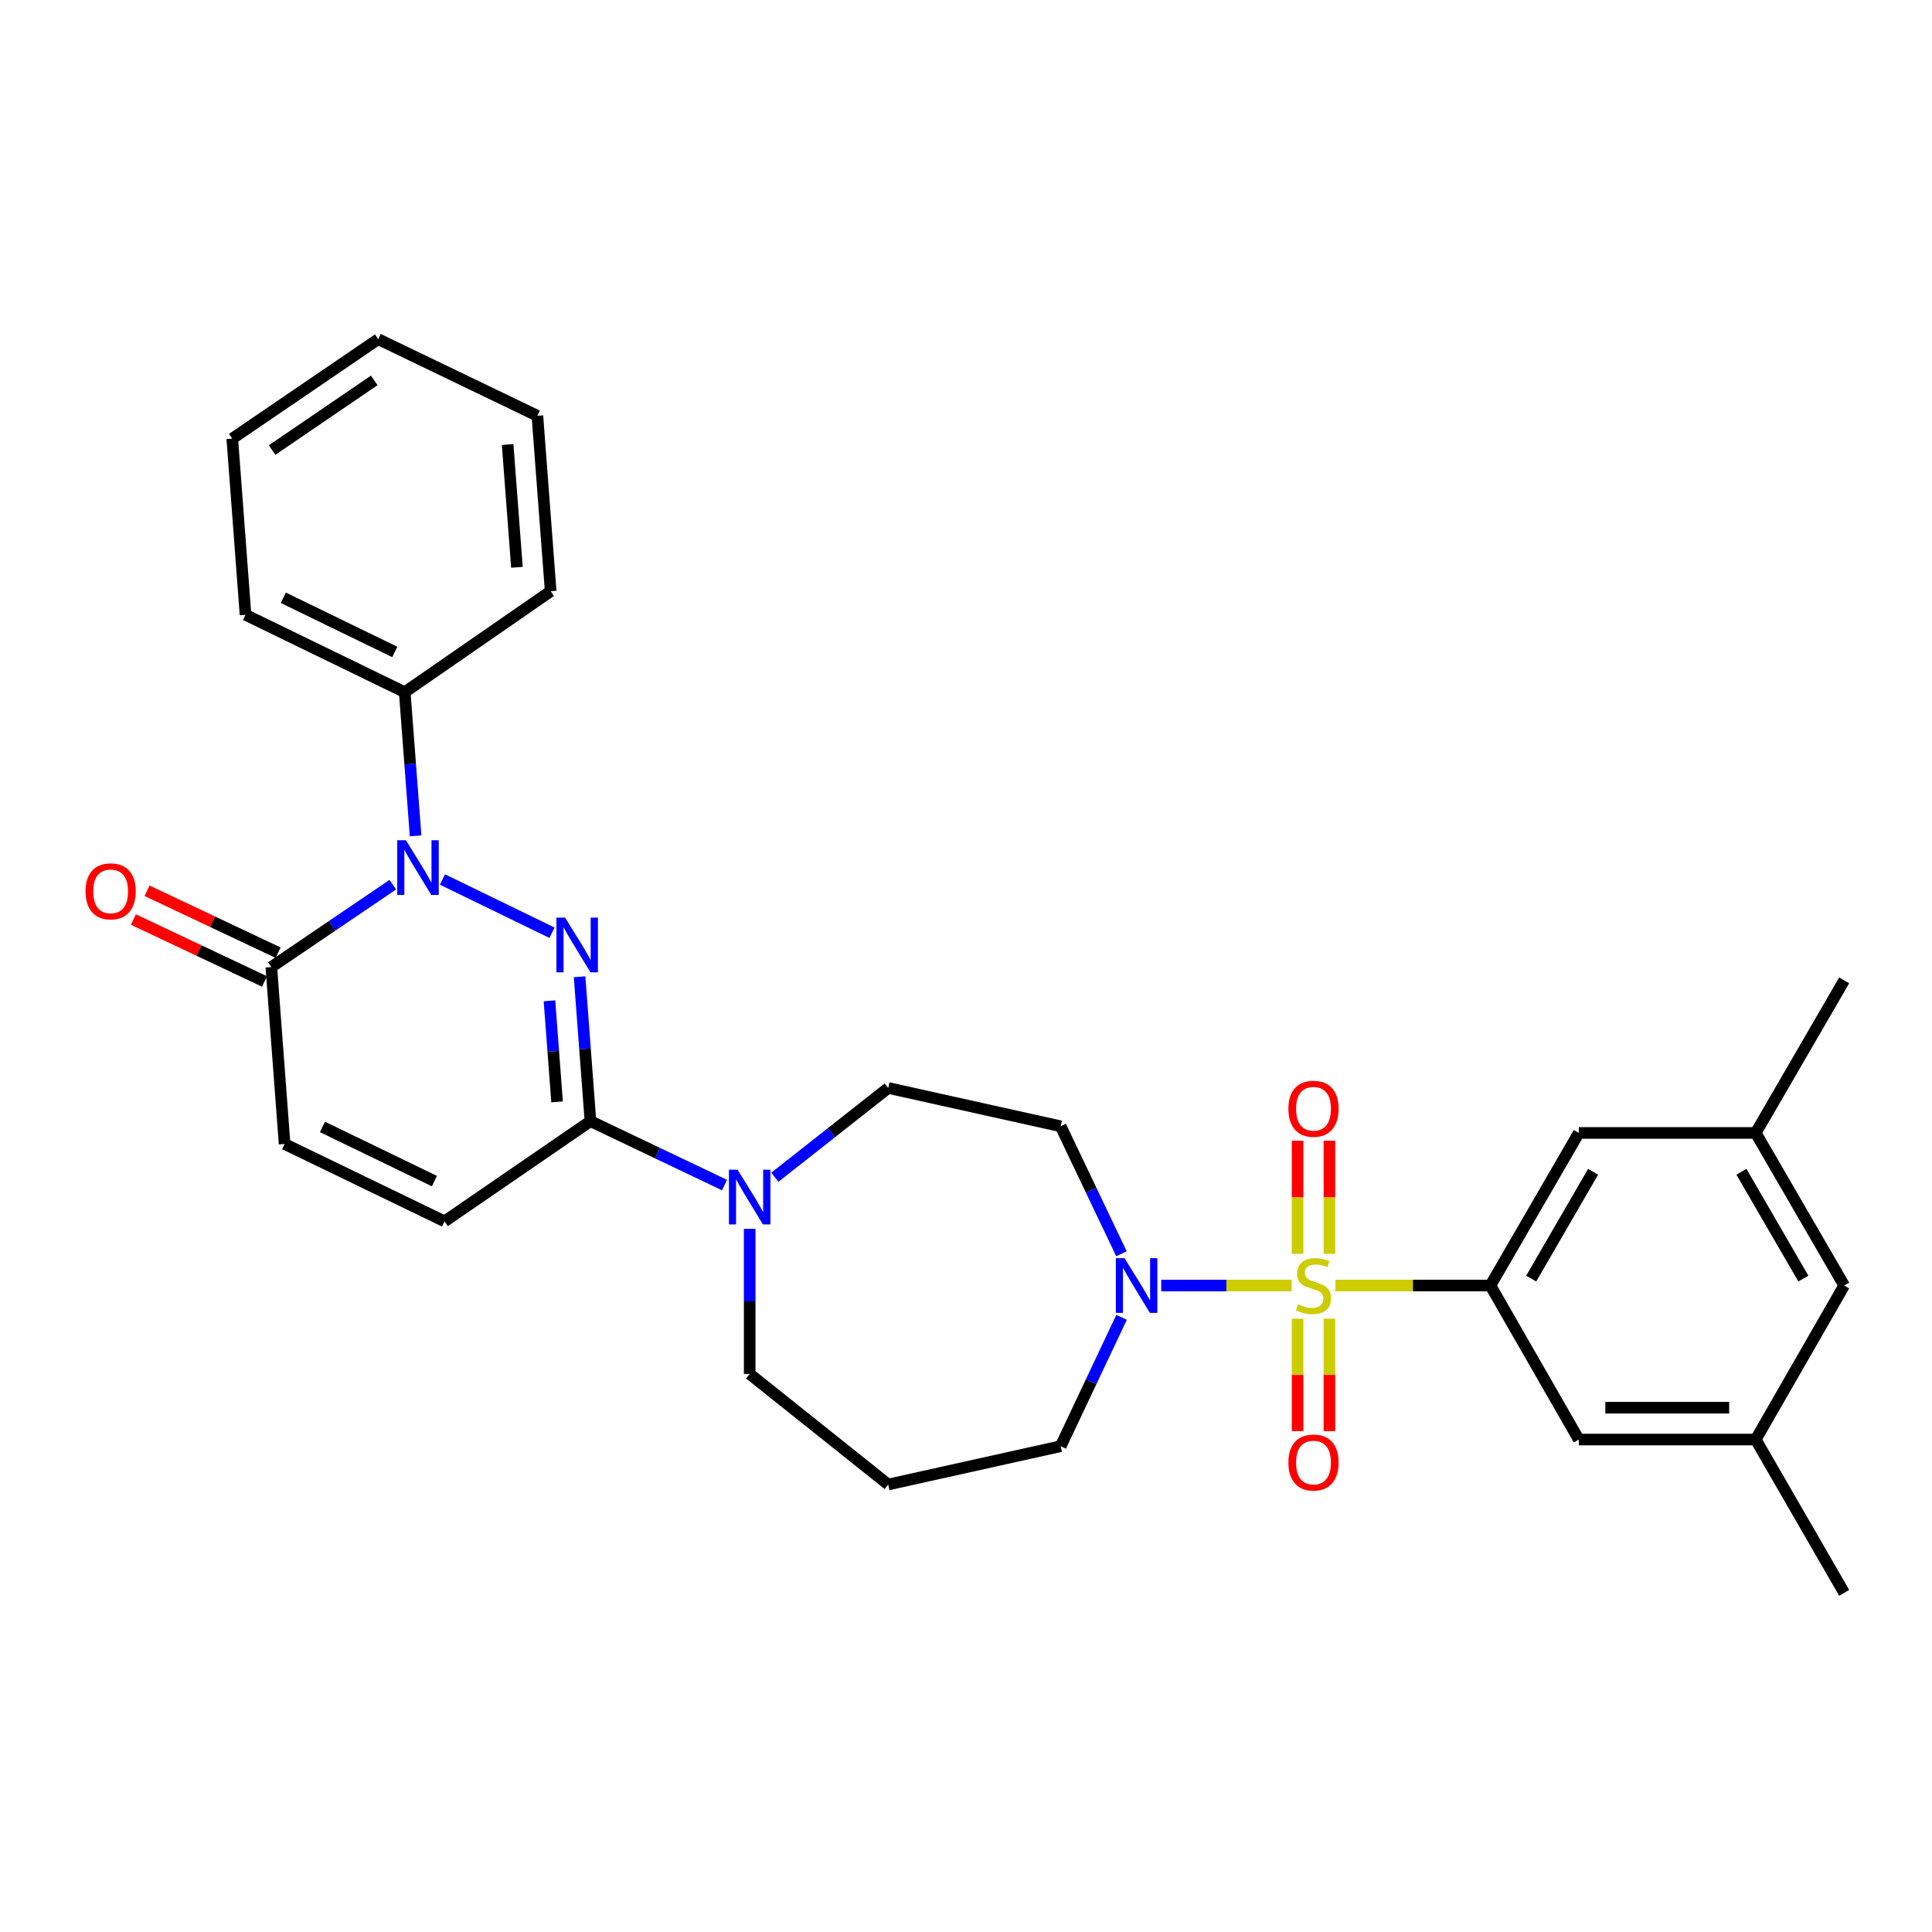<?xml version='1.0' encoding='iso-8859-1'?>
<svg version='1.1' baseProfile='full'
              xmlns='http://www.w3.org/2000/svg'
                      xmlns:rdkit='http://www.rdkit.org/xml'
                      xmlns:xlink='http://www.w3.org/1999/xlink'
                  xml:space='preserve'
width='1000px' height='1000px' viewBox='0 0 1000 1000'>
<!-- END OF HEADER -->
<rect style='opacity:1.0;fill:#FFFFFF;stroke:none' width='1000' height='1000' x='0' y='0'> </rect>
<path class='bond-3' d='M 691.237,665.381 L 731.334,665.381' style='fill:none;fill-rule:evenodd;stroke:#CCCC00;stroke-width:6px;stroke-linecap:butt;stroke-linejoin:miter;stroke-opacity:1' />
<path class='bond-3' d='M 731.334,665.381 L 771.43,665.381' style='fill:none;fill-rule:evenodd;stroke:#000000;stroke-width:6px;stroke-linecap:butt;stroke-linejoin:miter;stroke-opacity:1' />
<path class='bond-4' d='M 668.499,665.381 L 634.775,665.381' style='fill:none;fill-rule:evenodd;stroke:#CCCC00;stroke-width:6px;stroke-linecap:butt;stroke-linejoin:miter;stroke-opacity:1' />
<path class='bond-4' d='M 634.775,665.381 L 601.051,665.381' style='fill:none;fill-rule:evenodd;stroke:#0000FF;stroke-width:6px;stroke-linecap:butt;stroke-linejoin:miter;stroke-opacity:1' />
<path class='bond-9' d='M 688.108,648.972 L 688.108,619.711' style='fill:none;fill-rule:evenodd;stroke:#CCCC00;stroke-width:6px;stroke-linecap:butt;stroke-linejoin:miter;stroke-opacity:1' />
<path class='bond-9' d='M 688.108,619.711 L 688.108,590.449' style='fill:none;fill-rule:evenodd;stroke:#FF0000;stroke-width:6px;stroke-linecap:butt;stroke-linejoin:miter;stroke-opacity:1' />
<path class='bond-9' d='M 671.628,648.972 L 671.628,619.711' style='fill:none;fill-rule:evenodd;stroke:#CCCC00;stroke-width:6px;stroke-linecap:butt;stroke-linejoin:miter;stroke-opacity:1' />
<path class='bond-9' d='M 671.628,619.711 L 671.628,590.449' style='fill:none;fill-rule:evenodd;stroke:#FF0000;stroke-width:6px;stroke-linecap:butt;stroke-linejoin:miter;stroke-opacity:1' />
<path class='bond-10' d='M 671.628,682.55 L 671.628,711.648' style='fill:none;fill-rule:evenodd;stroke:#CCCC00;stroke-width:6px;stroke-linecap:butt;stroke-linejoin:miter;stroke-opacity:1' />
<path class='bond-10' d='M 671.628,711.648 L 671.628,740.746' style='fill:none;fill-rule:evenodd;stroke:#FF0000;stroke-width:6px;stroke-linecap:butt;stroke-linejoin:miter;stroke-opacity:1' />
<path class='bond-10' d='M 688.108,682.55 L 688.108,711.648' style='fill:none;fill-rule:evenodd;stroke:#CCCC00;stroke-width:6px;stroke-linecap:butt;stroke-linejoin:miter;stroke-opacity:1' />
<path class='bond-10' d='M 688.108,711.648 L 688.108,740.746' style='fill:none;fill-rule:evenodd;stroke:#FF0000;stroke-width:6px;stroke-linecap:butt;stroke-linejoin:miter;stroke-opacity:1' />
<path class='bond-0' d='M 299.989,505.57 L 302.803,542.94' style='fill:none;fill-rule:evenodd;stroke:#0000FF;stroke-width:6px;stroke-linecap:butt;stroke-linejoin:miter;stroke-opacity:1' />
<path class='bond-0' d='M 302.803,542.94 L 305.618,580.31' style='fill:none;fill-rule:evenodd;stroke:#000000;stroke-width:6px;stroke-linecap:butt;stroke-linejoin:miter;stroke-opacity:1' />
<path class='bond-0' d='M 284.401,518.018 L 286.37,544.177' style='fill:none;fill-rule:evenodd;stroke:#0000FF;stroke-width:6px;stroke-linecap:butt;stroke-linejoin:miter;stroke-opacity:1' />
<path class='bond-0' d='M 286.37,544.177 L 288.34,570.337' style='fill:none;fill-rule:evenodd;stroke:#000000;stroke-width:6px;stroke-linecap:butt;stroke-linejoin:miter;stroke-opacity:1' />
<path class='bond-1' d='M 285.721,482.789 L 229.022,455.227' style='fill:none;fill-rule:evenodd;stroke:#0000FF;stroke-width:6px;stroke-linecap:butt;stroke-linejoin:miter;stroke-opacity:1' />
<path class='bond-14' d='M 215.11,432.633 L 212.299,395.454' style='fill:none;fill-rule:evenodd;stroke:#0000FF;stroke-width:6px;stroke-linecap:butt;stroke-linejoin:miter;stroke-opacity:1' />
<path class='bond-14' d='M 212.299,395.454 L 209.487,358.276' style='fill:none;fill-rule:evenodd;stroke:#000000;stroke-width:6px;stroke-linecap:butt;stroke-linejoin:miter;stroke-opacity:1' />
<path class='bond-32' d='M 203.32,457.909 L 171.879,479.234' style='fill:none;fill-rule:evenodd;stroke:#0000FF;stroke-width:6px;stroke-linecap:butt;stroke-linejoin:miter;stroke-opacity:1' />
<path class='bond-32' d='M 171.879,479.234 L 140.438,500.558' style='fill:none;fill-rule:evenodd;stroke:#000000;stroke-width:6px;stroke-linecap:butt;stroke-linejoin:miter;stroke-opacity:1' />
<path class='bond-2' d='M 305.618,580.31 L 340.314,596.853' style='fill:none;fill-rule:evenodd;stroke:#000000;stroke-width:6px;stroke-linecap:butt;stroke-linejoin:miter;stroke-opacity:1' />
<path class='bond-2' d='M 340.314,596.853 L 375.011,613.396' style='fill:none;fill-rule:evenodd;stroke:#0000FF;stroke-width:6px;stroke-linecap:butt;stroke-linejoin:miter;stroke-opacity:1' />
<path class='bond-7' d='M 305.618,580.31 L 230.095,632.175' style='fill:none;fill-rule:evenodd;stroke:#000000;stroke-width:6px;stroke-linecap:butt;stroke-linejoin:miter;stroke-opacity:1' />
<path class='bond-12' d='M 771.43,665.381 L 817.188,586.408' style='fill:none;fill-rule:evenodd;stroke:#000000;stroke-width:6px;stroke-linecap:butt;stroke-linejoin:miter;stroke-opacity:1' />
<path class='bond-12' d='M 792.553,661.797 L 824.584,606.516' style='fill:none;fill-rule:evenodd;stroke:#000000;stroke-width:6px;stroke-linecap:butt;stroke-linejoin:miter;stroke-opacity:1' />
<path class='bond-13' d='M 771.43,665.381 L 817.188,745.106' style='fill:none;fill-rule:evenodd;stroke:#000000;stroke-width:6px;stroke-linecap:butt;stroke-linejoin:miter;stroke-opacity:1' />
<path class='bond-11' d='M 580.464,648.939 L 564.733,615.952' style='fill:none;fill-rule:evenodd;stroke:#0000FF;stroke-width:6px;stroke-linecap:butt;stroke-linejoin:miter;stroke-opacity:1' />
<path class='bond-11' d='M 564.733,615.952 L 549.002,582.965' style='fill:none;fill-rule:evenodd;stroke:#000000;stroke-width:6px;stroke-linecap:butt;stroke-linejoin:miter;stroke-opacity:1' />
<path class='bond-21' d='M 580.527,681.841 L 564.765,715.195' style='fill:none;fill-rule:evenodd;stroke:#0000FF;stroke-width:6px;stroke-linecap:butt;stroke-linejoin:miter;stroke-opacity:1' />
<path class='bond-21' d='M 564.765,715.195 L 549.002,748.548' style='fill:none;fill-rule:evenodd;stroke:#000000;stroke-width:6px;stroke-linecap:butt;stroke-linejoin:miter;stroke-opacity:1' />
<path class='bond-5' d='M 140.438,500.558 L 147.304,592.121' style='fill:none;fill-rule:evenodd;stroke:#000000;stroke-width:6px;stroke-linecap:butt;stroke-linejoin:miter;stroke-opacity:1' />
<path class='bond-16' d='M 143.957,493.108 L 110.023,477.079' style='fill:none;fill-rule:evenodd;stroke:#000000;stroke-width:6px;stroke-linecap:butt;stroke-linejoin:miter;stroke-opacity:1' />
<path class='bond-16' d='M 110.023,477.079 L 76.09,461.05' style='fill:none;fill-rule:evenodd;stroke:#FF0000;stroke-width:6px;stroke-linecap:butt;stroke-linejoin:miter;stroke-opacity:1' />
<path class='bond-16' d='M 136.918,508.009 L 102.985,491.98' style='fill:none;fill-rule:evenodd;stroke:#000000;stroke-width:6px;stroke-linecap:butt;stroke-linejoin:miter;stroke-opacity:1' />
<path class='bond-16' d='M 102.985,491.98 L 69.051,475.95' style='fill:none;fill-rule:evenodd;stroke:#FF0000;stroke-width:6px;stroke-linecap:butt;stroke-linejoin:miter;stroke-opacity:1' />
<path class='bond-6' d='M 401.055,609.35 L 430.397,586.242' style='fill:none;fill-rule:evenodd;stroke:#0000FF;stroke-width:6px;stroke-linecap:butt;stroke-linejoin:miter;stroke-opacity:1' />
<path class='bond-6' d='M 430.397,586.242 L 459.738,563.135' style='fill:none;fill-rule:evenodd;stroke:#000000;stroke-width:6px;stroke-linecap:butt;stroke-linejoin:miter;stroke-opacity:1' />
<path class='bond-30' d='M 388.034,636.053 L 388.034,673.601' style='fill:none;fill-rule:evenodd;stroke:#0000FF;stroke-width:6px;stroke-linecap:butt;stroke-linejoin:miter;stroke-opacity:1' />
<path class='bond-30' d='M 388.034,673.601 L 388.034,711.149' style='fill:none;fill-rule:evenodd;stroke:#000000;stroke-width:6px;stroke-linecap:butt;stroke-linejoin:miter;stroke-opacity:1' />
<path class='bond-8' d='M 230.095,632.175 L 147.304,592.121' style='fill:none;fill-rule:evenodd;stroke:#000000;stroke-width:6px;stroke-linecap:butt;stroke-linejoin:miter;stroke-opacity:1' />
<path class='bond-8' d='M 224.854,611.332 L 166.9,583.294' style='fill:none;fill-rule:evenodd;stroke:#000000;stroke-width:6px;stroke-linecap:butt;stroke-linejoin:miter;stroke-opacity:1' />
<path class='bond-15' d='M 549.002,582.965 L 459.738,563.135' style='fill:none;fill-rule:evenodd;stroke:#000000;stroke-width:6px;stroke-linecap:butt;stroke-linejoin:miter;stroke-opacity:1' />
<path class='bond-17' d='M 817.188,586.408 L 908.751,586.408' style='fill:none;fill-rule:evenodd;stroke:#000000;stroke-width:6px;stroke-linecap:butt;stroke-linejoin:miter;stroke-opacity:1' />
<path class='bond-18' d='M 817.188,745.106 L 908.751,745.106' style='fill:none;fill-rule:evenodd;stroke:#000000;stroke-width:6px;stroke-linecap:butt;stroke-linejoin:miter;stroke-opacity:1' />
<path class='bond-18' d='M 830.923,728.626 L 895.016,728.626' style='fill:none;fill-rule:evenodd;stroke:#000000;stroke-width:6px;stroke-linecap:butt;stroke-linejoin:miter;stroke-opacity:1' />
<path class='bond-23' d='M 209.487,358.276 L 127.08,318.221' style='fill:none;fill-rule:evenodd;stroke:#000000;stroke-width:6px;stroke-linecap:butt;stroke-linejoin:miter;stroke-opacity:1' />
<path class='bond-23' d='M 204.33,337.446 L 146.645,309.408' style='fill:none;fill-rule:evenodd;stroke:#000000;stroke-width:6px;stroke-linecap:butt;stroke-linejoin:miter;stroke-opacity:1' />
<path class='bond-24' d='M 209.487,358.276 L 285.027,306.008' style='fill:none;fill-rule:evenodd;stroke:#000000;stroke-width:6px;stroke-linecap:butt;stroke-linejoin:miter;stroke-opacity:1' />
<path class='bond-25' d='M 908.751,586.408 L 954.545,507.434' style='fill:none;fill-rule:evenodd;stroke:#000000;stroke-width:6px;stroke-linecap:butt;stroke-linejoin:miter;stroke-opacity:1' />
<path class='bond-31' d='M 908.751,586.408 L 954.545,665.381' style='fill:none;fill-rule:evenodd;stroke:#000000;stroke-width:6px;stroke-linecap:butt;stroke-linejoin:miter;stroke-opacity:1' />
<path class='bond-31' d='M 901.364,606.521 L 933.42,661.802' style='fill:none;fill-rule:evenodd;stroke:#000000;stroke-width:6px;stroke-linecap:butt;stroke-linejoin:miter;stroke-opacity:1' />
<path class='bond-19' d='M 908.751,745.106 L 954.545,665.381' style='fill:none;fill-rule:evenodd;stroke:#000000;stroke-width:6px;stroke-linecap:butt;stroke-linejoin:miter;stroke-opacity:1' />
<path class='bond-26' d='M 908.751,745.106 L 954.545,824.446' style='fill:none;fill-rule:evenodd;stroke:#000000;stroke-width:6px;stroke-linecap:butt;stroke-linejoin:miter;stroke-opacity:1' />
<path class='bond-20' d='M 459.738,768.379 L 549.002,748.548' style='fill:none;fill-rule:evenodd;stroke:#000000;stroke-width:6px;stroke-linecap:butt;stroke-linejoin:miter;stroke-opacity:1' />
<path class='bond-22' d='M 459.738,768.379 L 388.034,711.149' style='fill:none;fill-rule:evenodd;stroke:#000000;stroke-width:6px;stroke-linecap:butt;stroke-linejoin:miter;stroke-opacity:1' />
<path class='bond-28' d='M 127.08,318.221 L 120.223,227.044' style='fill:none;fill-rule:evenodd;stroke:#000000;stroke-width:6px;stroke-linecap:butt;stroke-linejoin:miter;stroke-opacity:1' />
<path class='bond-27' d='M 285.027,306.008 L 278.152,215.215' style='fill:none;fill-rule:evenodd;stroke:#000000;stroke-width:6px;stroke-linecap:butt;stroke-linejoin:miter;stroke-opacity:1' />
<path class='bond-27' d='M 267.563,293.634 L 262.75,230.079' style='fill:none;fill-rule:evenodd;stroke:#000000;stroke-width:6px;stroke-linecap:butt;stroke-linejoin:miter;stroke-opacity:1' />
<path class='bond-29' d='M 278.152,215.215 L 195.763,175.554' style='fill:none;fill-rule:evenodd;stroke:#000000;stroke-width:6px;stroke-linecap:butt;stroke-linejoin:miter;stroke-opacity:1' />
<path class='bond-33' d='M 120.223,227.044 L 195.763,175.554' style='fill:none;fill-rule:evenodd;stroke:#000000;stroke-width:6px;stroke-linecap:butt;stroke-linejoin:miter;stroke-opacity:1' />
<path class='bond-33' d='M 140.835,232.938 L 193.714,196.895' style='fill:none;fill-rule:evenodd;stroke:#000000;stroke-width:6px;stroke-linecap:butt;stroke-linejoin:miter;stroke-opacity:1' />
<path  class='atom-0' d='M 671.868 675.101
Q 672.188 675.221, 673.508 675.781
Q 674.828 676.341, 676.268 676.701
Q 677.748 677.021, 679.188 677.021
Q 681.868 677.021, 683.428 675.741
Q 684.988 674.421, 684.988 672.141
Q 684.988 670.581, 684.188 669.621
Q 683.428 668.661, 682.228 668.141
Q 681.028 667.621, 679.028 667.021
Q 676.508 666.261, 674.988 665.541
Q 673.508 664.821, 672.428 663.301
Q 671.388 661.781, 671.388 659.221
Q 671.388 655.661, 673.788 653.461
Q 676.228 651.261, 681.028 651.261
Q 684.308 651.261, 688.028 652.821
L 687.108 655.901
Q 683.708 654.501, 681.148 654.501
Q 678.388 654.501, 676.868 655.661
Q 675.348 656.781, 675.388 658.741
Q 675.388 660.261, 676.148 661.181
Q 676.948 662.101, 678.068 662.621
Q 679.228 663.141, 681.148 663.741
Q 683.708 664.541, 685.228 665.341
Q 686.748 666.141, 687.828 667.781
Q 688.948 669.381, 688.948 672.141
Q 688.948 676.061, 686.308 678.181
Q 683.708 680.261, 679.348 680.261
Q 676.828 680.261, 674.908 679.701
Q 673.028 679.181, 670.788 678.261
L 671.868 675.101
' fill='#CCCC00'/>
<path  class='atom-1' d='M 292.491 474.963
L 301.771 489.963
Q 302.691 491.443, 304.171 494.123
Q 305.651 496.803, 305.731 496.963
L 305.731 474.963
L 309.491 474.963
L 309.491 503.283
L 305.611 503.283
L 295.651 486.883
Q 294.491 484.963, 293.251 482.763
Q 292.051 480.563, 291.691 479.883
L 291.691 503.283
L 288.011 503.283
L 288.011 474.963
L 292.491 474.963
' fill='#0000FF'/>
<path  class='atom-2' d='M 210.093 434.909
L 219.373 449.909
Q 220.293 451.389, 221.773 454.069
Q 223.253 456.749, 223.333 456.909
L 223.333 434.909
L 227.093 434.909
L 227.093 463.229
L 223.213 463.229
L 213.253 446.829
Q 212.093 444.909, 210.853 442.709
Q 209.653 440.509, 209.293 439.829
L 209.293 463.229
L 205.613 463.229
L 205.613 434.909
L 210.093 434.909
' fill='#0000FF'/>
<path  class='atom-5' d='M 582.046 651.221
L 591.326 666.221
Q 592.246 667.701, 593.726 670.381
Q 595.206 673.061, 595.286 673.221
L 595.286 651.221
L 599.046 651.221
L 599.046 679.541
L 595.166 679.541
L 585.206 663.141
Q 584.046 661.221, 582.806 659.021
Q 581.606 656.821, 581.246 656.141
L 581.246 679.541
L 577.566 679.541
L 577.566 651.221
L 582.046 651.221
' fill='#0000FF'/>
<path  class='atom-7' d='M 381.774 605.445
L 391.054 620.445
Q 391.974 621.925, 393.454 624.605
Q 394.934 627.285, 395.014 627.445
L 395.014 605.445
L 398.774 605.445
L 398.774 633.765
L 394.894 633.765
L 384.934 617.365
Q 383.774 615.445, 382.534 613.245
Q 381.334 611.045, 380.974 610.365
L 380.974 633.765
L 377.294 633.765
L 377.294 605.445
L 381.774 605.445
' fill='#0000FF'/>
<path  class='atom-10' d='M 666.868 573.89
Q 666.868 567.09, 670.228 563.29
Q 673.588 559.49, 679.868 559.49
Q 686.148 559.49, 689.508 563.29
Q 692.868 567.09, 692.868 573.89
Q 692.868 580.77, 689.468 584.69
Q 686.068 588.57, 679.868 588.57
Q 673.628 588.57, 670.228 584.69
Q 666.868 580.81, 666.868 573.89
M 679.868 585.37
Q 684.188 585.37, 686.508 582.49
Q 688.868 579.57, 688.868 573.89
Q 688.868 568.33, 686.508 565.53
Q 684.188 562.69, 679.868 562.69
Q 675.548 562.69, 673.188 565.49
Q 670.868 568.29, 670.868 573.89
Q 670.868 579.61, 673.188 582.49
Q 675.548 585.37, 679.868 585.37
' fill='#FF0000'/>
<path  class='atom-11' d='M 666.868 757.005
Q 666.868 750.205, 670.228 746.405
Q 673.588 742.605, 679.868 742.605
Q 686.148 742.605, 689.508 746.405
Q 692.868 750.205, 692.868 757.005
Q 692.868 763.885, 689.468 767.805
Q 686.068 771.685, 679.868 771.685
Q 673.628 771.685, 670.228 767.805
Q 666.868 763.925, 666.868 757.005
M 679.868 768.485
Q 684.188 768.485, 686.508 765.605
Q 688.868 762.685, 688.868 757.005
Q 688.868 751.445, 686.508 748.645
Q 684.188 745.805, 679.868 745.805
Q 675.548 745.805, 673.188 748.605
Q 670.868 751.405, 670.868 757.005
Q 670.868 762.725, 673.188 765.605
Q 675.548 768.485, 679.868 768.485
' fill='#FF0000'/>
<path  class='atom-17' d='M 44.271 461.353
Q 44.271 454.553, 47.631 450.753
Q 50.991 446.953, 57.271 446.953
Q 63.551 446.953, 66.911 450.753
Q 70.271 454.553, 70.271 461.353
Q 70.271 468.233, 66.871 472.153
Q 63.471 476.033, 57.271 476.033
Q 51.031 476.033, 47.631 472.153
Q 44.271 468.273, 44.271 461.353
M 57.271 472.833
Q 61.591 472.833, 63.911 469.953
Q 66.271 467.033, 66.271 461.353
Q 66.271 455.793, 63.911 452.993
Q 61.591 450.153, 57.271 450.153
Q 52.951 450.153, 50.591 452.953
Q 48.271 455.753, 48.271 461.353
Q 48.271 467.073, 50.591 469.953
Q 52.951 472.833, 57.271 472.833
' fill='#FF0000'/>
</svg>

